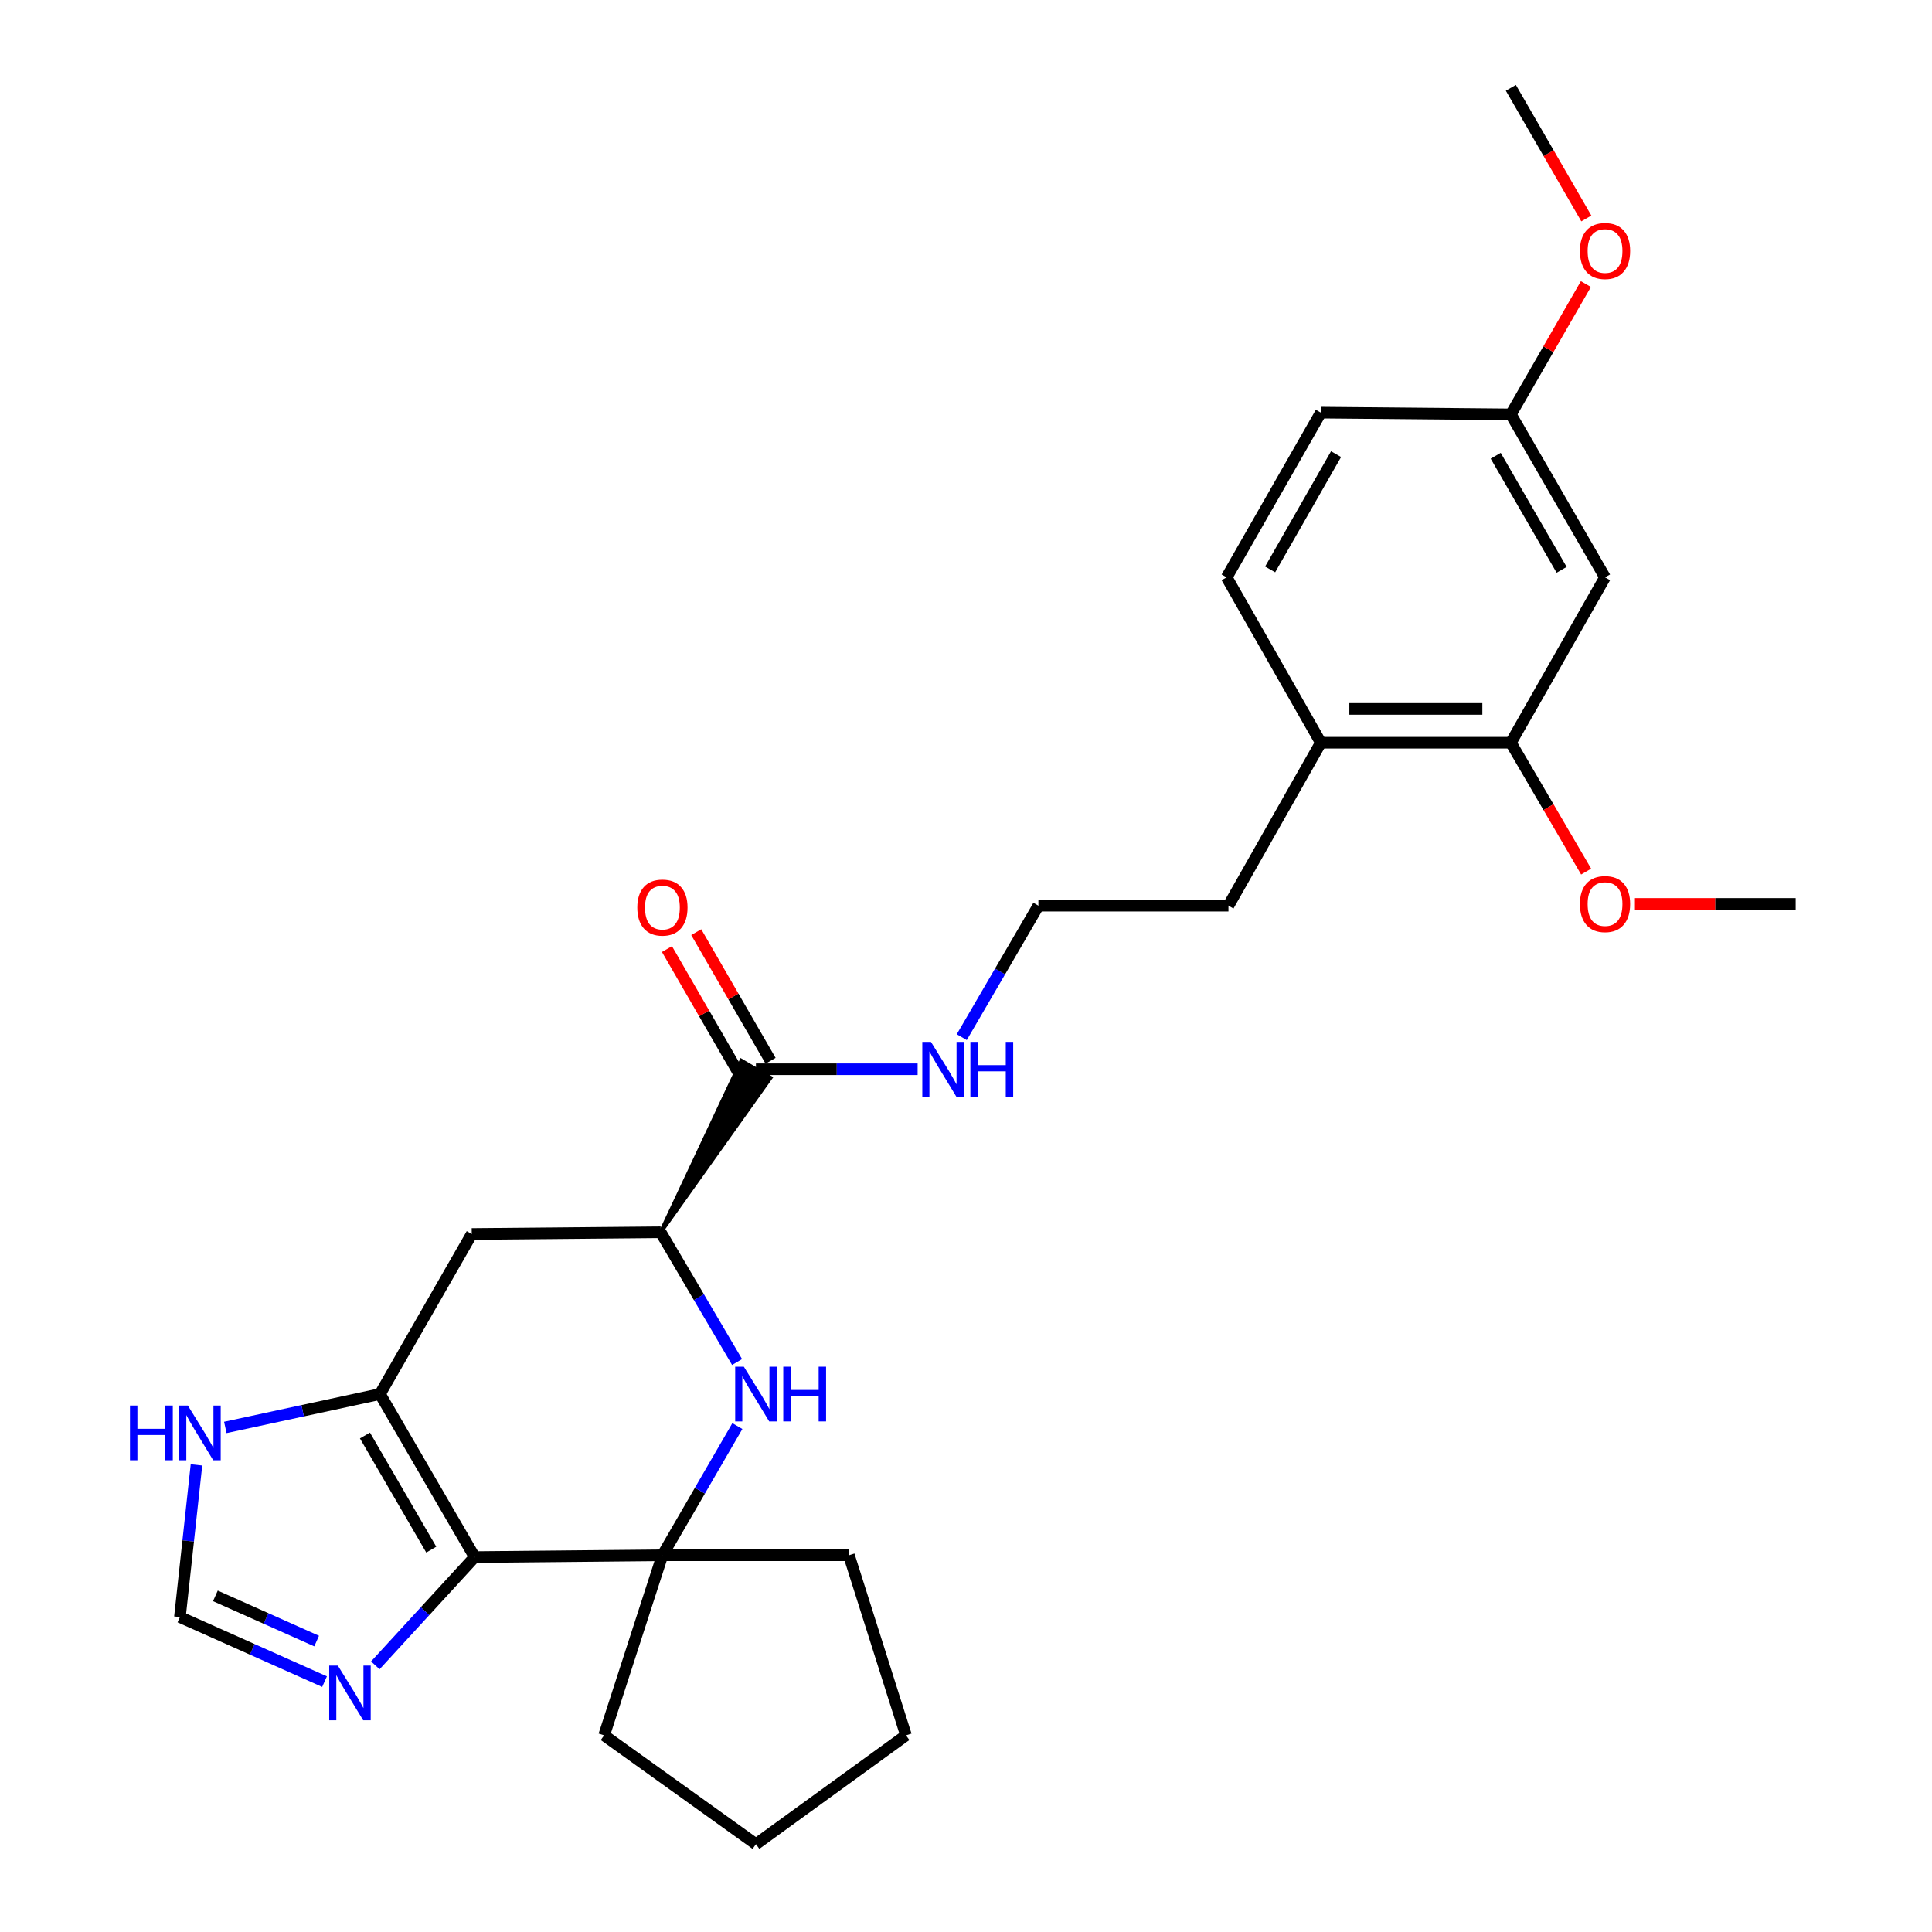 <?xml version='1.0' encoding='iso-8859-1'?>
<svg version='1.1' baseProfile='full'
              xmlns='http://www.w3.org/2000/svg'
                      xmlns:rdkit='http://www.rdkit.org/xml'
                      xmlns:xlink='http://www.w3.org/1999/xlink'
                  xml:space='preserve'
width='1000px' height='1000px' viewBox='0 0 1000 1000'>
<!-- END OF HEADER -->
<rect style='opacity:1.0;fill:#FFFFFF;stroke:none' width='1000' height='1000' x='0' y='0'> </rect>
<path class='bond-0' d='M 245.705,805.941 L 196.673,721.565' style='fill:none;fill-rule:evenodd;stroke:#000000;stroke-width:6px;stroke-linecap:butt;stroke-linejoin:miter;stroke-opacity:1' />
<path class='bond-0' d='M 223.219,802.078 L 188.896,743.015' style='fill:none;fill-rule:evenodd;stroke:#000000;stroke-width:6px;stroke-linecap:butt;stroke-linejoin:miter;stroke-opacity:1' />
<path class='bond-1' d='M 245.705,805.941 L 342.866,804.998' style='fill:none;fill-rule:evenodd;stroke:#000000;stroke-width:6px;stroke-linecap:butt;stroke-linejoin:miter;stroke-opacity:1' />
<path class='bond-4' d='M 245.705,805.941 L 219.984,833.959' style='fill:none;fill-rule:evenodd;stroke:#000000;stroke-width:6px;stroke-linecap:butt;stroke-linejoin:miter;stroke-opacity:1' />
<path class='bond-4' d='M 219.984,833.959 L 194.262,861.977' style='fill:none;fill-rule:evenodd;stroke:#0000FF;stroke-width:6px;stroke-linecap:butt;stroke-linejoin:miter;stroke-opacity:1' />
<path class='bond-5' d='M 196.673,721.565 L 244.179,638.717' style='fill:none;fill-rule:evenodd;stroke:#000000;stroke-width:6px;stroke-linecap:butt;stroke-linejoin:miter;stroke-opacity:1' />
<path class='bond-6' d='M 196.673,721.565 L 156.647,730.203' style='fill:none;fill-rule:evenodd;stroke:#000000;stroke-width:6px;stroke-linecap:butt;stroke-linejoin:miter;stroke-opacity:1' />
<path class='bond-6' d='M 156.647,730.203 L 116.621,738.84' style='fill:none;fill-rule:evenodd;stroke:#0000FF;stroke-width:6px;stroke-linecap:butt;stroke-linejoin:miter;stroke-opacity:1' />
<path class='bond-2' d='M 342.866,804.998 L 362.264,771.567' style='fill:none;fill-rule:evenodd;stroke:#000000;stroke-width:6px;stroke-linecap:butt;stroke-linejoin:miter;stroke-opacity:1' />
<path class='bond-2' d='M 362.264,771.567 L 381.661,738.137' style='fill:none;fill-rule:evenodd;stroke:#0000FF;stroke-width:6px;stroke-linecap:butt;stroke-linejoin:miter;stroke-opacity:1' />
<path class='bond-18' d='M 342.866,804.998 L 439.405,804.998' style='fill:none;fill-rule:evenodd;stroke:#000000;stroke-width:6px;stroke-linecap:butt;stroke-linejoin:miter;stroke-opacity:1' />
<path class='bond-19' d='M 342.866,804.998 L 312.696,898.211' style='fill:none;fill-rule:evenodd;stroke:#000000;stroke-width:6px;stroke-linecap:butt;stroke-linejoin:miter;stroke-opacity:1' />
<path class='bond-3' d='M 381.508,704.976 L 361.735,671.394' style='fill:none;fill-rule:evenodd;stroke:#0000FF;stroke-width:6px;stroke-linecap:butt;stroke-linejoin:miter;stroke-opacity:1' />
<path class='bond-3' d='M 361.735,671.394 L 341.962,637.812' style='fill:none;fill-rule:evenodd;stroke:#000000;stroke-width:6px;stroke-linecap:butt;stroke-linejoin:miter;stroke-opacity:1' />
<path class='bond-7' d='M 341.962,637.812 L 398.831,557.853 L 383.722,549.021 Z' style='fill:#000000;fill-rule:evenodd;fill-opacity:1;stroke:#000000;stroke-width:2px;stroke-linecap:butt;stroke-linejoin:miter;stroke-opacity:1;' />
<path class='bond-28' d='M 341.962,637.812 L 244.179,638.717' style='fill:none;fill-rule:evenodd;stroke:#000000;stroke-width:6px;stroke-linecap:butt;stroke-linejoin:miter;stroke-opacity:1' />
<path class='bond-8' d='M 167.986,870.406 L 130.555,853.696' style='fill:none;fill-rule:evenodd;stroke:#0000FF;stroke-width:6px;stroke-linecap:butt;stroke-linejoin:miter;stroke-opacity:1' />
<path class='bond-8' d='M 130.555,853.696 L 93.124,836.986' style='fill:none;fill-rule:evenodd;stroke:#000000;stroke-width:6px;stroke-linecap:butt;stroke-linejoin:miter;stroke-opacity:1' />
<path class='bond-8' d='M 163.891,849.412 L 137.689,837.715' style='fill:none;fill-rule:evenodd;stroke:#0000FF;stroke-width:6px;stroke-linecap:butt;stroke-linejoin:miter;stroke-opacity:1' />
<path class='bond-8' d='M 137.689,837.715 L 111.487,826.018' style='fill:none;fill-rule:evenodd;stroke:#000000;stroke-width:6px;stroke-linecap:butt;stroke-linejoin:miter;stroke-opacity:1' />
<path class='bond-27' d='M 101.696,758.229 L 97.41,797.608' style='fill:none;fill-rule:evenodd;stroke:#0000FF;stroke-width:6px;stroke-linecap:butt;stroke-linejoin:miter;stroke-opacity:1' />
<path class='bond-27' d='M 97.41,797.608 L 93.124,836.986' style='fill:none;fill-rule:evenodd;stroke:#000000;stroke-width:6px;stroke-linecap:butt;stroke-linejoin:miter;stroke-opacity:1' />
<path class='bond-12' d='M 398.853,549.058 L 379.612,515.771' style='fill:none;fill-rule:evenodd;stroke:#000000;stroke-width:6px;stroke-linecap:butt;stroke-linejoin:miter;stroke-opacity:1' />
<path class='bond-12' d='M 379.612,515.771 L 360.372,482.483' style='fill:none;fill-rule:evenodd;stroke:#FF0000;stroke-width:6px;stroke-linecap:butt;stroke-linejoin:miter;stroke-opacity:1' />
<path class='bond-12' d='M 383.7,557.816 L 364.46,524.529' style='fill:none;fill-rule:evenodd;stroke:#000000;stroke-width:6px;stroke-linecap:butt;stroke-linejoin:miter;stroke-opacity:1' />
<path class='bond-12' d='M 364.46,524.529 L 345.219,491.242' style='fill:none;fill-rule:evenodd;stroke:#FF0000;stroke-width:6px;stroke-linecap:butt;stroke-linejoin:miter;stroke-opacity:1' />
<path class='bond-13' d='M 391.276,553.437 L 433.121,553.437' style='fill:none;fill-rule:evenodd;stroke:#000000;stroke-width:6px;stroke-linecap:butt;stroke-linejoin:miter;stroke-opacity:1' />
<path class='bond-13' d='M 433.121,553.437 L 474.965,553.437' style='fill:none;fill-rule:evenodd;stroke:#0000FF;stroke-width:6px;stroke-linecap:butt;stroke-linejoin:miter;stroke-opacity:1' />
<path class='bond-9' d='M 782.011,384.434 L 683.663,384.434' style='fill:none;fill-rule:evenodd;stroke:#000000;stroke-width:6px;stroke-linecap:butt;stroke-linejoin:miter;stroke-opacity:1' />
<path class='bond-9' d='M 767.258,366.932 L 698.416,366.932' style='fill:none;fill-rule:evenodd;stroke:#000000;stroke-width:6px;stroke-linecap:butt;stroke-linejoin:miter;stroke-opacity:1' />
<path class='bond-10' d='M 782.011,384.434 L 830.761,298.833' style='fill:none;fill-rule:evenodd;stroke:#000000;stroke-width:6px;stroke-linecap:butt;stroke-linejoin:miter;stroke-opacity:1' />
<path class='bond-17' d='M 782.011,384.434 L 801.496,417.782' style='fill:none;fill-rule:evenodd;stroke:#000000;stroke-width:6px;stroke-linecap:butt;stroke-linejoin:miter;stroke-opacity:1' />
<path class='bond-17' d='M 801.496,417.782 L 820.982,451.13' style='fill:none;fill-rule:evenodd;stroke:#FF0000;stroke-width:6px;stroke-linecap:butt;stroke-linejoin:miter;stroke-opacity:1' />
<path class='bond-30' d='M 830.761,298.833 L 782.011,214.487' style='fill:none;fill-rule:evenodd;stroke:#000000;stroke-width:6px;stroke-linecap:butt;stroke-linejoin:miter;stroke-opacity:1' />
<path class='bond-30' d='M 808.296,294.939 L 774.171,235.897' style='fill:none;fill-rule:evenodd;stroke:#000000;stroke-width:6px;stroke-linecap:butt;stroke-linejoin:miter;stroke-opacity:1' />
<path class='bond-11' d='M 683.663,384.434 L 635.846,468.78' style='fill:none;fill-rule:evenodd;stroke:#000000;stroke-width:6px;stroke-linecap:butt;stroke-linejoin:miter;stroke-opacity:1' />
<path class='bond-14' d='M 683.663,384.434 L 634.913,298.833' style='fill:none;fill-rule:evenodd;stroke:#000000;stroke-width:6px;stroke-linecap:butt;stroke-linejoin:miter;stroke-opacity:1' />
<path class='bond-20' d='M 497.807,536.827 L 517.639,502.804' style='fill:none;fill-rule:evenodd;stroke:#0000FF;stroke-width:6px;stroke-linecap:butt;stroke-linejoin:miter;stroke-opacity:1' />
<path class='bond-20' d='M 517.639,502.804 L 537.47,468.78' style='fill:none;fill-rule:evenodd;stroke:#000000;stroke-width:6px;stroke-linecap:butt;stroke-linejoin:miter;stroke-opacity:1' />
<path class='bond-16' d='M 634.913,298.833 L 683.663,213.583' style='fill:none;fill-rule:evenodd;stroke:#000000;stroke-width:6px;stroke-linecap:butt;stroke-linejoin:miter;stroke-opacity:1' />
<path class='bond-16' d='M 657.418,294.734 L 691.543,235.058' style='fill:none;fill-rule:evenodd;stroke:#000000;stroke-width:6px;stroke-linecap:butt;stroke-linejoin:miter;stroke-opacity:1' />
<path class='bond-15' d='M 782.011,214.487 L 683.663,213.583' style='fill:none;fill-rule:evenodd;stroke:#000000;stroke-width:6px;stroke-linecap:butt;stroke-linejoin:miter;stroke-opacity:1' />
<path class='bond-21' d='M 782.011,214.487 L 801.433,180.76' style='fill:none;fill-rule:evenodd;stroke:#000000;stroke-width:6px;stroke-linecap:butt;stroke-linejoin:miter;stroke-opacity:1' />
<path class='bond-21' d='M 801.433,180.76 L 820.855,147.032' style='fill:none;fill-rule:evenodd;stroke:#FF0000;stroke-width:6px;stroke-linecap:butt;stroke-linejoin:miter;stroke-opacity:1' />
<path class='bond-23' d='M 846.228,467.866 L 887.828,467.866' style='fill:none;fill-rule:evenodd;stroke:#FF0000;stroke-width:6px;stroke-linecap:butt;stroke-linejoin:miter;stroke-opacity:1' />
<path class='bond-23' d='M 887.828,467.866 L 929.429,467.866' style='fill:none;fill-rule:evenodd;stroke:#000000;stroke-width:6px;stroke-linecap:butt;stroke-linejoin:miter;stroke-opacity:1' />
<path class='bond-25' d='M 439.405,804.998 L 468.943,898.211' style='fill:none;fill-rule:evenodd;stroke:#000000;stroke-width:6px;stroke-linecap:butt;stroke-linejoin:miter;stroke-opacity:1' />
<path class='bond-26' d='M 312.696,898.211 L 391.276,954.545' style='fill:none;fill-rule:evenodd;stroke:#000000;stroke-width:6px;stroke-linecap:butt;stroke-linejoin:miter;stroke-opacity:1' />
<path class='bond-22' d='M 537.47,468.78 L 635.846,468.78' style='fill:none;fill-rule:evenodd;stroke:#000000;stroke-width:6px;stroke-linecap:butt;stroke-linejoin:miter;stroke-opacity:1' />
<path class='bond-24' d='M 821.08,113.074 L 801.545,79.264' style='fill:none;fill-rule:evenodd;stroke:#FF0000;stroke-width:6px;stroke-linecap:butt;stroke-linejoin:miter;stroke-opacity:1' />
<path class='bond-24' d='M 801.545,79.264 L 782.011,45.455' style='fill:none;fill-rule:evenodd;stroke:#000000;stroke-width:6px;stroke-linecap:butt;stroke-linejoin:miter;stroke-opacity:1' />
<path class='bond-29' d='M 468.943,898.211 L 391.276,954.545' style='fill:none;fill-rule:evenodd;stroke:#000000;stroke-width:6px;stroke-linecap:butt;stroke-linejoin:miter;stroke-opacity:1' />
<path  class='atom-3' d='M 385.016 707.405
L 394.296 722.405
Q 395.216 723.885, 396.696 726.565
Q 398.176 729.245, 398.256 729.405
L 398.256 707.405
L 402.016 707.405
L 402.016 735.725
L 398.136 735.725
L 388.176 719.325
Q 387.016 717.405, 385.776 715.205
Q 384.576 713.005, 384.216 712.325
L 384.216 735.725
L 380.536 735.725
L 380.536 707.405
L 385.016 707.405
' fill='#0000FF'/>
<path  class='atom-3' d='M 405.416 707.405
L 409.256 707.405
L 409.256 719.445
L 423.736 719.445
L 423.736 707.405
L 427.576 707.405
L 427.576 735.725
L 423.736 735.725
L 423.736 722.645
L 409.256 722.645
L 409.256 735.725
L 405.416 735.725
L 405.416 707.405
' fill='#0000FF'/>
<path  class='atom-5' d='M 174.875 862.116
L 184.155 877.116
Q 185.075 878.596, 186.555 881.276
Q 188.035 883.956, 188.115 884.116
L 188.115 862.116
L 191.875 862.116
L 191.875 890.436
L 187.995 890.436
L 178.035 874.036
Q 176.875 872.116, 175.635 869.916
Q 174.435 867.716, 174.075 867.036
L 174.075 890.436
L 170.395 890.436
L 170.395 862.116
L 174.875 862.116
' fill='#0000FF'/>
<path  class='atom-7' d='M 67.278 727.512
L 71.118 727.512
L 71.118 739.552
L 85.598 739.552
L 85.598 727.512
L 89.438 727.512
L 89.438 755.832
L 85.598 755.832
L 85.598 742.752
L 71.118 742.752
L 71.118 755.832
L 67.278 755.832
L 67.278 727.512
' fill='#0000FF'/>
<path  class='atom-7' d='M 97.238 727.512
L 106.518 742.512
Q 107.438 743.992, 108.918 746.672
Q 110.398 749.352, 110.478 749.512
L 110.478 727.512
L 114.238 727.512
L 114.238 755.832
L 110.358 755.832
L 100.398 739.432
Q 99.238 737.512, 97.998 735.312
Q 96.798 733.112, 96.438 732.432
L 96.438 755.832
L 92.758 755.832
L 92.758 727.512
L 97.238 727.512
' fill='#0000FF'/>
<path  class='atom-13' d='M 329.866 469.764
Q 329.866 462.964, 333.226 459.164
Q 336.586 455.364, 342.866 455.364
Q 349.146 455.364, 352.506 459.164
Q 355.866 462.964, 355.866 469.764
Q 355.866 476.644, 352.466 480.564
Q 349.066 484.444, 342.866 484.444
Q 336.626 484.444, 333.226 480.564
Q 329.866 476.684, 329.866 469.764
M 342.866 481.244
Q 347.186 481.244, 349.506 478.364
Q 351.866 475.444, 351.866 469.764
Q 351.866 464.204, 349.506 461.404
Q 347.186 458.564, 342.866 458.564
Q 338.546 458.564, 336.186 461.364
Q 333.866 464.164, 333.866 469.764
Q 333.866 475.484, 336.186 478.364
Q 338.546 481.244, 342.866 481.244
' fill='#FF0000'/>
<path  class='atom-14' d='M 481.866 539.277
L 491.146 554.277
Q 492.066 555.757, 493.546 558.437
Q 495.026 561.117, 495.106 561.277
L 495.106 539.277
L 498.866 539.277
L 498.866 567.597
L 494.986 567.597
L 485.026 551.197
Q 483.866 549.277, 482.626 547.077
Q 481.426 544.877, 481.066 544.197
L 481.066 567.597
L 477.386 567.597
L 477.386 539.277
L 481.866 539.277
' fill='#0000FF'/>
<path  class='atom-14' d='M 502.266 539.277
L 506.106 539.277
L 506.106 551.317
L 520.586 551.317
L 520.586 539.277
L 524.426 539.277
L 524.426 567.597
L 520.586 567.597
L 520.586 554.517
L 506.106 554.517
L 506.106 567.597
L 502.266 567.597
L 502.266 539.277
' fill='#0000FF'/>
<path  class='atom-18' d='M 817.761 467.946
Q 817.761 461.146, 821.121 457.346
Q 824.481 453.546, 830.761 453.546
Q 837.041 453.546, 840.401 457.346
Q 843.761 461.146, 843.761 467.946
Q 843.761 474.826, 840.361 478.746
Q 836.961 482.626, 830.761 482.626
Q 824.521 482.626, 821.121 478.746
Q 817.761 474.866, 817.761 467.946
M 830.761 479.426
Q 835.081 479.426, 837.401 476.546
Q 839.761 473.626, 839.761 467.946
Q 839.761 462.386, 837.401 459.586
Q 835.081 456.746, 830.761 456.746
Q 826.441 456.746, 824.081 459.546
Q 821.761 462.346, 821.761 467.946
Q 821.761 473.666, 824.081 476.546
Q 826.441 479.426, 830.761 479.426
' fill='#FF0000'/>
<path  class='atom-22' d='M 817.761 129.91
Q 817.761 123.11, 821.121 119.31
Q 824.481 115.51, 830.761 115.51
Q 837.041 115.51, 840.401 119.31
Q 843.761 123.11, 843.761 129.91
Q 843.761 136.79, 840.361 140.71
Q 836.961 144.59, 830.761 144.59
Q 824.521 144.59, 821.121 140.71
Q 817.761 136.83, 817.761 129.91
M 830.761 141.39
Q 835.081 141.39, 837.401 138.51
Q 839.761 135.59, 839.761 129.91
Q 839.761 124.35, 837.401 121.55
Q 835.081 118.71, 830.761 118.71
Q 826.441 118.71, 824.081 121.51
Q 821.761 124.31, 821.761 129.91
Q 821.761 135.63, 824.081 138.51
Q 826.441 141.39, 830.761 141.39
' fill='#FF0000'/>
</svg>
